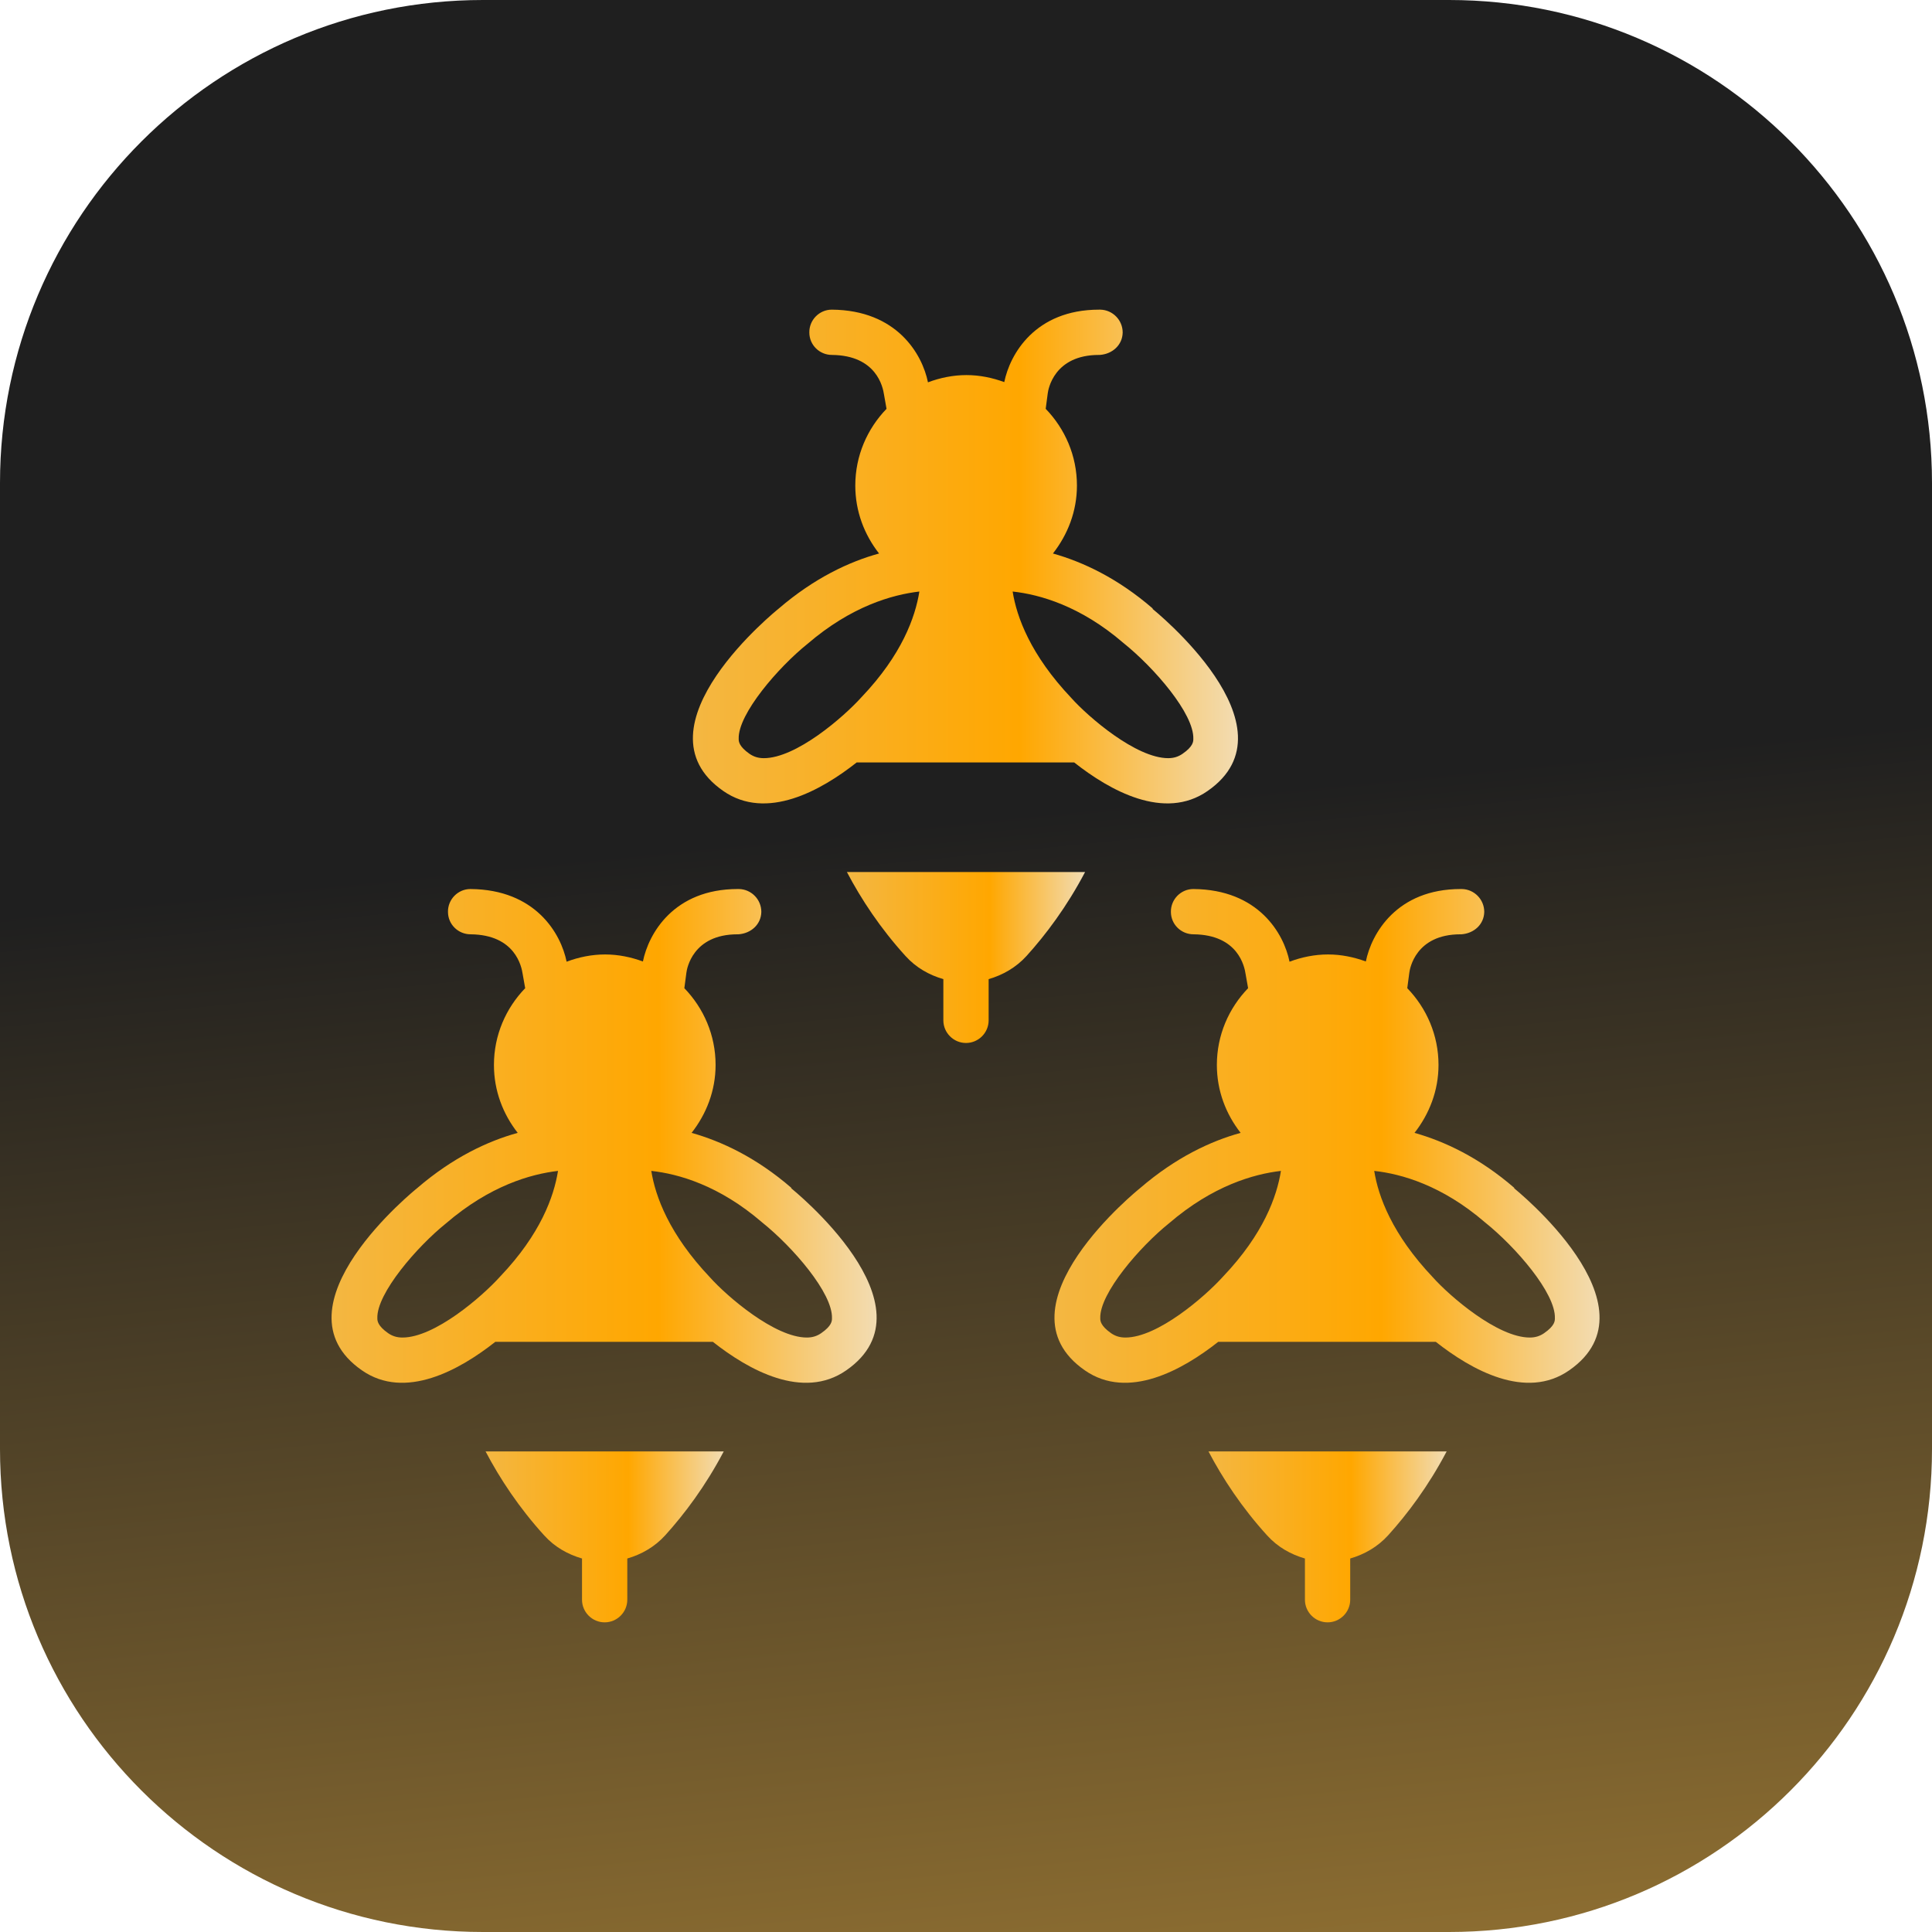 <?xml version="1.0" encoding="utf-8" ?>
<svg xmlns="http://www.w3.org/2000/svg" xmlns:xlink="http://www.w3.org/1999/xlink" width="240" height="240" viewBox="0 0 240 240">
	<defs>
		<linearGradient id="linearGradient2455456016" gradientTransform="matrix(32 612 -612 32 642 -16)" gradientUnits="userSpaceOnUse" x1="0" y1="0.5" x2="1" y2="0.5">
			<stop offset="0.148" stop-color="rgb(31, 31, 31)"/>
			<stop offset="0.6" stop-color="rgb(245, 184, 66)"/>
		</linearGradient>
	</defs>
	<path transform="matrix(1 0 0 1 0 0)" d="M60 0C26.863 0 0 26.863 0 60L0 180C0 213.137 26.863 240 60 240L180 240C213.137 240 240 213.137 240 180L240 60C240 26.863 213.137 0 180 0L60 0Z" fill-rule="nonzero" fill="url(#linearGradient2455456016)"/>
	<defs>
		<clipPath id="clipPath5554718825">
			<path transform="matrix(1 0 0 1 30 30)" d="M0 0L180 0L180 180L0 180L0 0Z" fill-rule="nonzero"/>
		</clipPath>
	</defs>
	<g clip-path="url(#clipPath5554718825)">
		<defs>
			<linearGradient id="linearGradient0901071457" gradientTransform="matrix(-29.587 0 0 -21.234 29.587 21.234)" gradientUnits="userSpaceOnUse" x1="0" y1="0.5" x2="1" y2="0.5">
				<stop offset="0" stop-color="rgb(242, 220, 178)"/>
				<stop offset="0.4" stop-color="rgb(255, 167, 0)"/>
				<stop offset="1" stop-color="rgb(244, 183, 66)"/>
			</linearGradient>
		</defs>
		<path transform="matrix(1 0 0 1 105.206 108.328)" d="M7.284 10.434C8.606 11.897 10.238 12.797 11.981 13.303L11.981 18.422C11.981 19.969 13.247 21.234 14.794 21.234C16.341 21.234 17.606 19.969 17.606 18.422L17.606 13.303C19.35 12.797 21.009 11.869 22.331 10.406C24.694 7.791 27.309 4.331 29.587 0L0 0C1.772 3.375 4.162 7.003 7.284 10.434Z" fill-rule="nonzero" fill="url(#linearGradient0901071457)"/>
		<defs>
			<linearGradient id="linearGradient2106035065" gradientTransform="matrix(-67.712 0 0 -61.338 67.712 61.338)" gradientUnits="userSpaceOnUse" x1="0" y1="0.5" x2="1" y2="0.5">
				<stop offset="0" stop-color="rgb(242, 220, 178)"/>
				<stop offset="0.4" stop-color="rgb(255, 167, 0)"/>
				<stop offset="1" stop-color="rgb(244, 183, 66)"/>
			</linearGradient>
		</defs>
		<path transform="matrix(1 0 0 1 86.074 38.466)" d="M57.157 37.153C52.742 33.328 48.411 31.331 44.726 30.291C46.554 27.956 47.707 25.059 47.707 21.853C47.707 18.141 46.217 14.794 43.826 12.319L44.079 10.406C44.136 9.928 44.839 5.625 50.436 5.625L50.548 5.625C52.123 5.513 53.361 4.388 53.389 2.841C53.389 1.294 52.151 0.028 50.604 0L50.464 0C42.504 0 39.382 5.541 38.679 9C37.217 8.466 35.642 8.128 33.982 8.128C32.323 8.128 30.692 8.466 29.201 9.028C28.498 5.541 25.348 0.056 17.248 6.70552e-07C15.701 6.70552e-07 14.436 1.294 14.464 2.841C14.464 4.388 15.729 5.625 17.276 5.625C22.817 5.681 23.604 9.619 23.745 10.575L24.054 12.319C21.664 14.794 20.173 18.141 20.173 21.853C20.173 25.059 21.298 27.956 23.126 30.291C19.442 31.303 15.082 33.328 10.639 37.153C10.639 37.153 -7.699 51.834 3.776 59.794C9.148 63.534 15.926 59.737 20.342 56.25L47.37 56.25C51.786 59.737 58.564 63.534 63.936 59.794C75.411 51.834 57.073 37.153 57.073 37.153L57.157 37.153ZM20.961 48.122C18.654 50.681 12.804 55.716 8.811 55.716C8.136 55.716 7.573 55.547 7.039 55.181C5.717 54.253 5.689 53.634 5.689 53.325C5.576 50.231 10.667 44.381 14.211 41.541C19.667 36.844 24.758 35.409 28.133 35.016C27.626 38.194 25.967 42.862 20.961 48.122ZM60.814 55.181C60.279 55.547 59.717 55.716 59.042 55.716C55.048 55.716 49.114 50.597 47.004 48.234C41.942 42.891 40.226 38.194 39.72 35.016C43.095 35.381 48.157 36.816 53.473 41.4C57.298 44.466 62.276 50.203 62.164 53.325C62.164 53.634 62.164 54.253 60.814 55.181Z" fill-rule="nonzero" fill="url(#linearGradient2106035065)"/>
		<defs>
			<linearGradient id="linearGradient6592403922" gradientTransform="matrix(-29.587 0 0 -21.234 29.587 21.234)" gradientUnits="userSpaceOnUse" x1="0" y1="0.5" x2="1" y2="0.5">
				<stop offset="0" stop-color="rgb(242, 220, 178)"/>
				<stop offset="0.4" stop-color="rgb(255, 167, 0)"/>
				<stop offset="1" stop-color="rgb(244, 183, 66)"/>
			</linearGradient>
		</defs>
		<path transform="matrix(1 0 0 1 60.319 180.3)" d="M7.284 10.434C8.606 11.897 10.238 12.797 11.981 13.303L11.981 18.422C11.981 19.969 13.247 21.234 14.794 21.234C16.341 21.234 17.606 19.969 17.606 18.422L17.606 13.303C19.35 12.797 21.009 11.869 22.331 10.406C24.694 7.791 27.309 4.331 29.587 0L0 0C1.772 3.375 4.162 7.003 7.284 10.434Z" fill-rule="nonzero" fill="url(#linearGradient6592403922)"/>
		<defs>
			<linearGradient id="linearGradient7263266102" gradientTransform="matrix(-67.712 0 0 -61.338 67.712 61.338)" gradientUnits="userSpaceOnUse" x1="0" y1="0.5" x2="1" y2="0.5">
				<stop offset="0" stop-color="rgb(242, 220, 178)"/>
				<stop offset="0.4" stop-color="rgb(255, 167, 0)"/>
				<stop offset="1" stop-color="rgb(244, 183, 66)"/>
			</linearGradient>
		</defs>
		<path transform="matrix(1 0 0 1 41.186 110.438)" d="M57.157 37.153C52.742 33.328 48.41 31.331 44.726 30.291C46.554 27.956 47.707 25.059 47.707 21.853C47.707 18.141 46.217 14.794 43.826 12.319L44.079 10.406C44.136 9.928 44.839 5.625 50.436 5.625L50.548 5.625C52.123 5.513 53.361 4.388 53.389 2.841C53.389 1.294 52.151 0.028 50.604 0L50.464 0C42.504 0 39.382 5.541 38.679 9C37.217 8.466 35.642 8.128 33.982 8.128C32.323 8.128 30.692 8.466 29.201 9.028C28.498 5.541 25.348 0.056 17.248 0C15.701 0 14.436 1.294 14.464 2.841C14.464 4.388 15.729 5.625 17.276 5.625C22.817 5.681 23.604 9.619 23.745 10.575L24.054 12.319C21.664 14.794 20.173 18.141 20.173 21.853C20.173 25.059 21.298 27.956 23.126 30.291C19.442 31.303 15.082 33.328 10.639 37.153C10.639 37.153 -7.699 51.834 3.776 59.794C9.148 63.534 15.926 59.737 20.342 56.25L47.37 56.25C51.785 59.737 58.564 63.534 63.935 59.794C75.41 51.834 57.073 37.153 57.073 37.153L57.157 37.153ZM20.96 48.122C18.654 50.681 12.804 55.716 8.811 55.716C8.136 55.716 7.573 55.547 7.039 55.181C5.717 54.253 5.689 53.634 5.689 53.325C5.576 50.231 10.667 44.381 14.21 41.541C19.667 36.844 24.757 35.409 28.132 35.016C27.626 38.194 25.967 42.862 20.96 48.122ZM60.814 55.181C60.279 55.547 59.717 55.716 59.042 55.716C55.048 55.716 49.114 50.597 47.004 48.234C41.942 42.891 40.226 38.194 39.72 35.016C43.095 35.381 48.157 36.816 53.473 41.4C57.298 44.466 62.276 50.203 62.164 53.325C62.164 53.634 62.164 54.253 60.814 55.181Z" fill-rule="nonzero" fill="url(#linearGradient7263266102)"/>
		<defs>
			<linearGradient id="linearGradient7518669671" gradientTransform="matrix(-29.587 0 0 -21.234 29.587 21.234)" gradientUnits="userSpaceOnUse" x1="0" y1="0.5" x2="1" y2="0.5">
				<stop offset="0" stop-color="rgb(242, 220, 178)"/>
				<stop offset="0.4" stop-color="rgb(255, 167, 0)"/>
				<stop offset="1" stop-color="rgb(244, 183, 66)"/>
			</linearGradient>
		</defs>
		<path transform="matrix(1 0 0 1 150.122 180.3)" d="M7.284 10.434C8.606 11.897 10.238 12.797 11.981 13.303L11.981 18.422C11.981 19.969 13.247 21.234 14.794 21.234C16.341 21.234 17.606 19.969 17.606 18.422L17.606 13.303C19.35 12.797 21.009 11.869 22.331 10.406C24.694 7.791 27.309 4.331 29.587 0L0 0C1.772 3.375 4.162 7.003 7.284 10.434Z" fill-rule="nonzero" fill="url(#linearGradient7518669671)"/>
		<defs>
			<linearGradient id="linearGradient4831236256" gradientTransform="matrix(-67.712 0 0 -61.338 67.712 61.338)" gradientUnits="userSpaceOnUse" x1="0" y1="0.5" x2="1" y2="0.5">
				<stop offset="0" stop-color="rgb(242, 220, 178)"/>
				<stop offset="0.4" stop-color="rgb(255, 167, 0)"/>
				<stop offset="1" stop-color="rgb(244, 183, 66)"/>
			</linearGradient>
		</defs>
		<path transform="matrix(1 0 0 1 130.99 110.438)" d="M57.157 37.153C52.742 33.328 48.411 31.331 44.726 30.291C46.554 27.956 47.707 25.059 47.707 21.853C47.707 18.141 46.217 14.794 43.826 12.319L44.079 10.406C44.136 9.928 44.839 5.625 50.436 5.625L50.548 5.625C52.123 5.513 53.361 4.388 53.389 2.841C53.389 1.294 52.151 0.028 50.604 0L50.464 0C42.504 0 39.382 5.541 38.679 9C37.217 8.466 35.642 8.128 33.982 8.128C32.323 8.128 30.692 8.466 29.201 9.028C28.498 5.541 25.348 0.056 17.248 0C15.701 0 14.436 1.294 14.464 2.841C14.464 4.388 15.729 5.625 17.276 5.625C22.817 5.681 23.604 9.619 23.745 10.575L24.054 12.319C21.664 14.794 20.173 18.141 20.173 21.853C20.173 25.059 21.298 27.956 23.126 30.291C19.442 31.303 15.082 33.328 10.639 37.153C10.639 37.153 -7.699 51.834 3.776 59.794C9.148 63.534 15.926 59.737 20.342 56.25L47.37 56.25C51.786 59.737 58.564 63.534 63.936 59.794C75.41 51.834 57.073 37.153 57.073 37.153L57.157 37.153ZM20.961 48.122C18.654 50.681 12.804 55.716 8.811 55.716C8.136 55.716 7.573 55.547 7.039 55.181C5.717 54.253 5.689 53.634 5.689 53.325C5.576 50.231 10.667 44.381 14.211 41.541C19.667 36.844 24.757 35.409 28.132 35.016C27.626 38.194 25.967 42.862 20.961 48.122ZM60.814 55.181C60.279 55.547 59.717 55.716 59.042 55.716C55.048 55.716 49.114 50.597 47.004 48.234C41.942 42.891 40.226 38.194 39.72 35.016C43.095 35.381 48.157 36.816 53.473 41.4C57.298 44.466 62.276 50.203 62.164 53.325C62.164 53.634 62.164 54.253 60.814 55.181Z" fill-rule="nonzero" fill="url(#linearGradient4831236256)"/>
	</g>
</svg>

